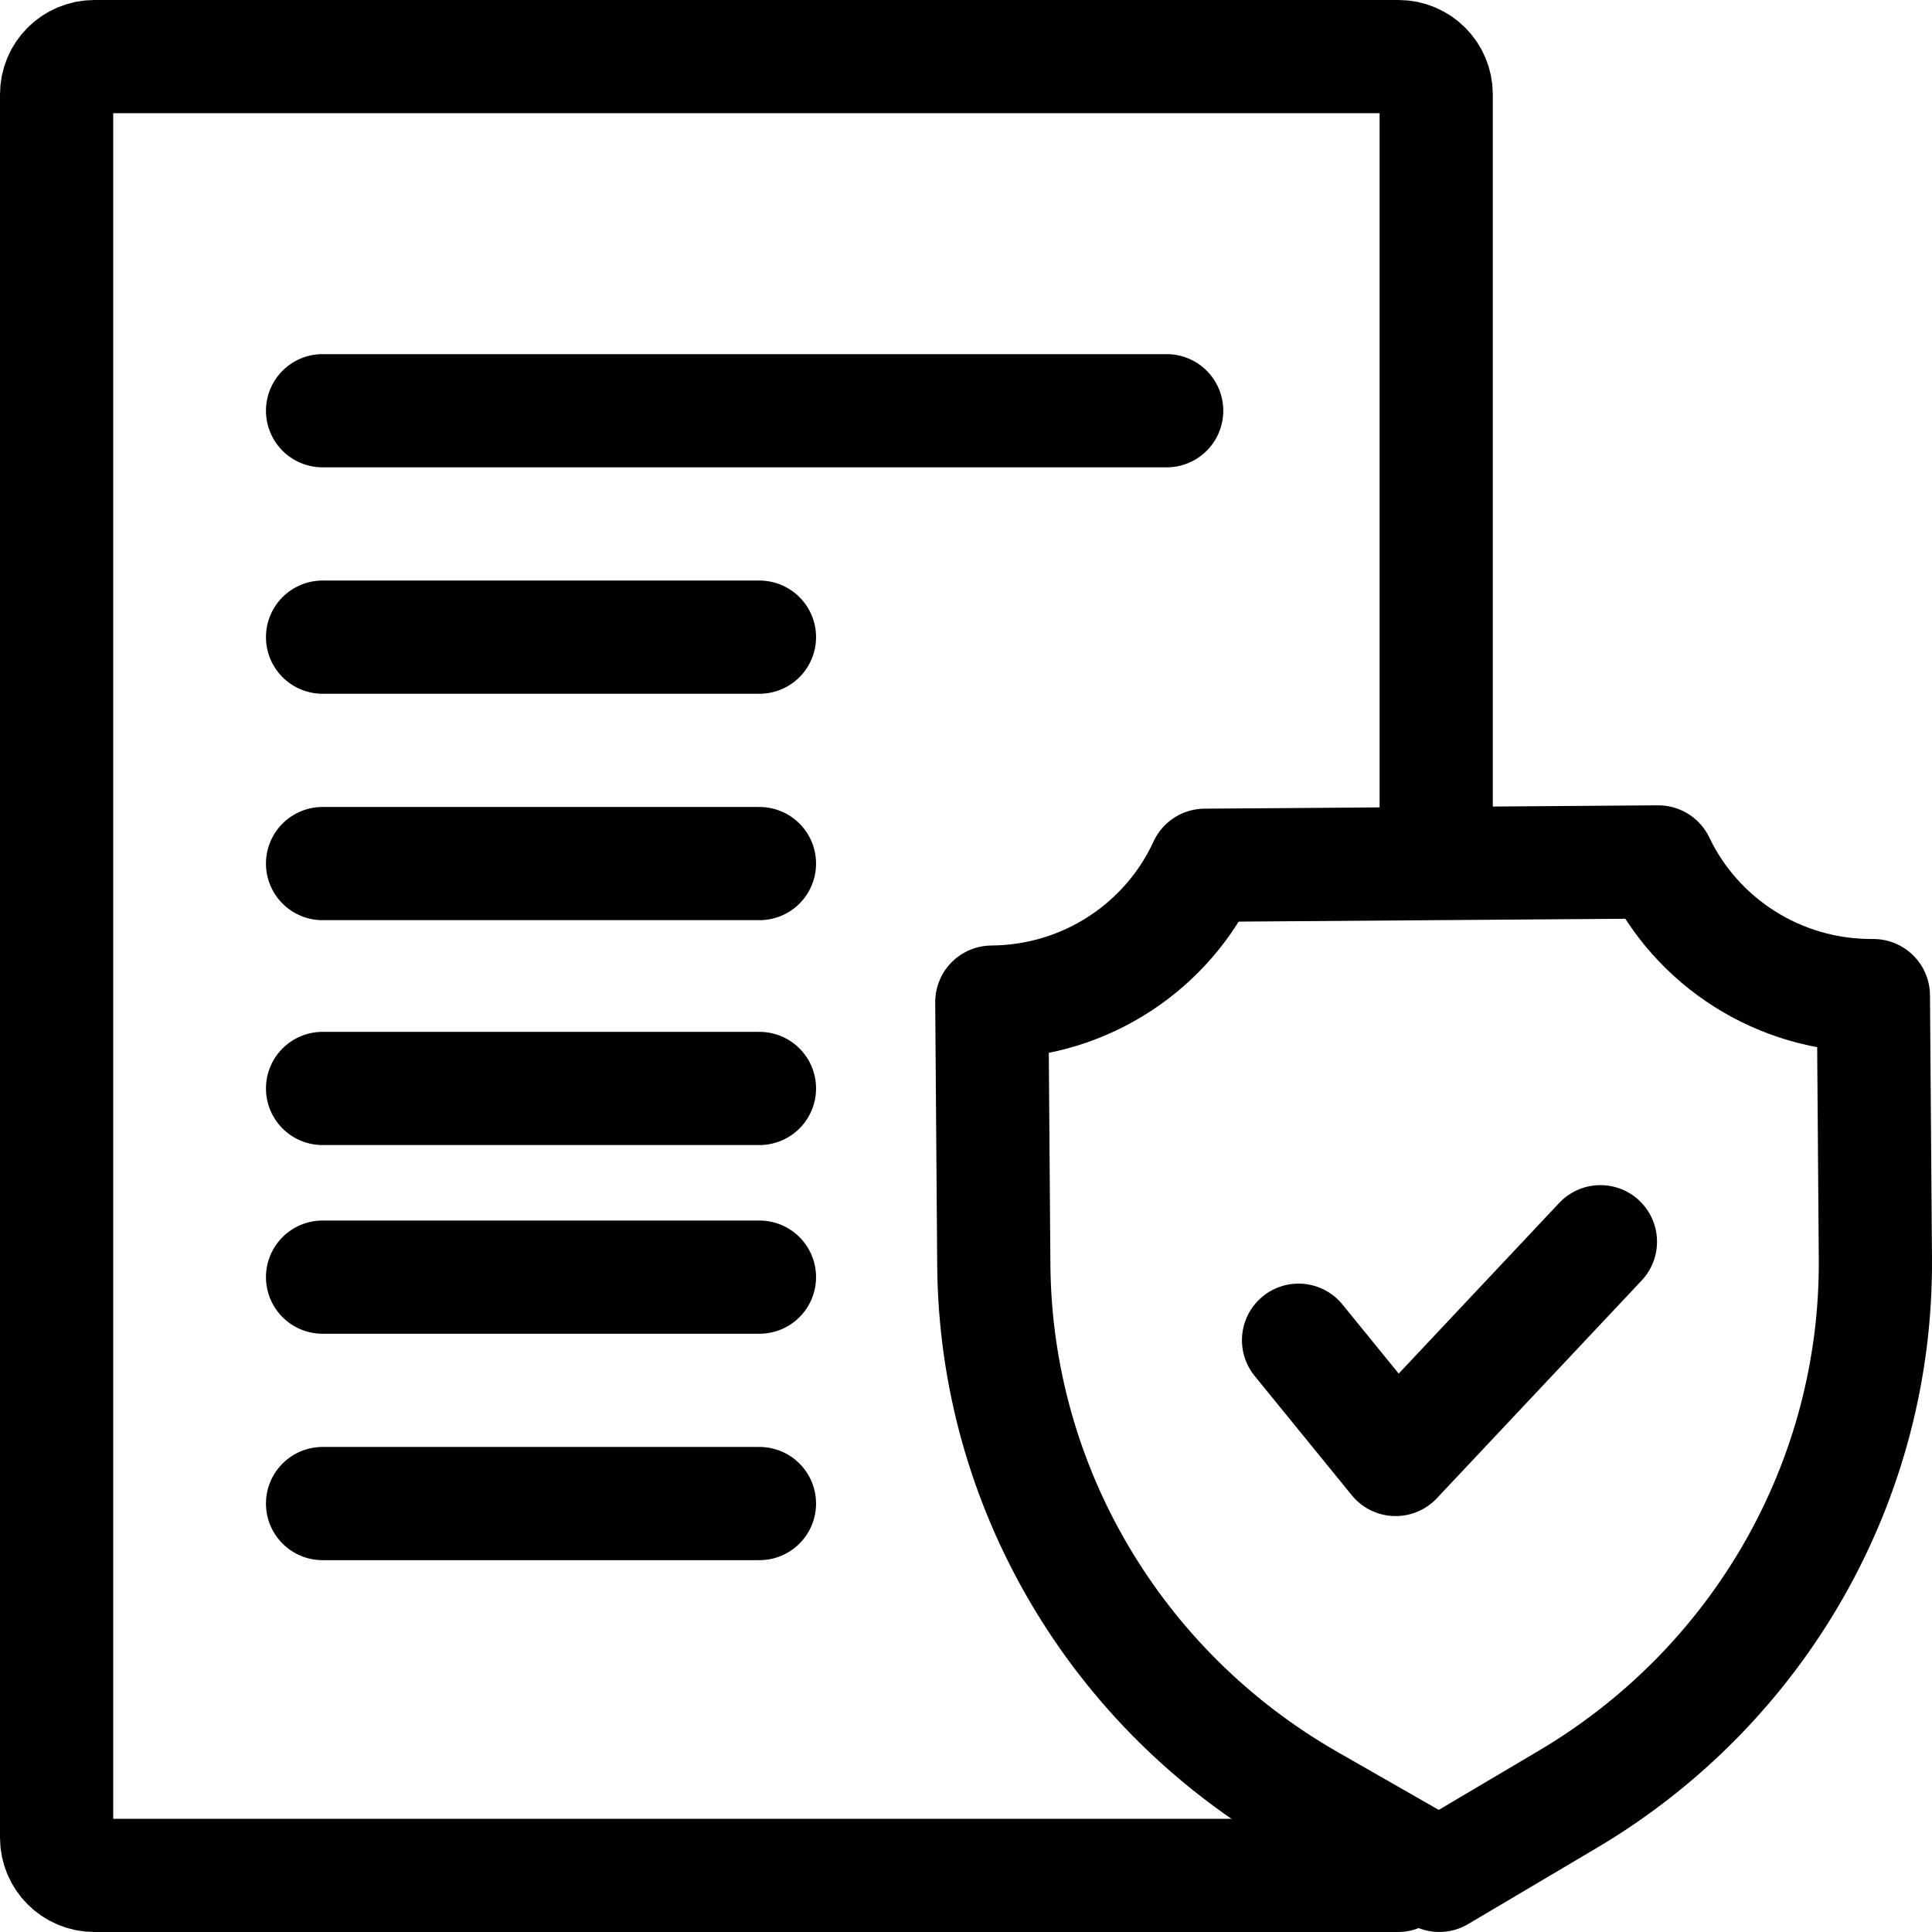 <?xml version="1.0" encoding="UTF-8"?>
<svg xmlns="http://www.w3.org/2000/svg" xmlns:xlink="http://www.w3.org/1999/xlink" version="1.1" id="Capa_1" x="0px" y="0px" viewBox="0 0 512 512" style="enable-background:new 0 0 512 512;" xml:space="preserve" width="512" height="512">
<g>
	<g>
		<path style="fill:none;stroke:#000000;stroke-width:30;stroke-linecap:round;stroke-linejoin:round;stroke-miterlimit:10;" d="&#10;&#9;&#9;&#9;M380.609,228.417V25c0-5.523-4.477-10-10-10H25c-5.523,0-10,4.477-10,10v461.998c0,5.523,4.477,10,10,10L370.473,497"/>
		
			<line style="fill:none;stroke:#000000;stroke-width:30;stroke-linecap:round;stroke-linejoin:round;stroke-miterlimit:10;" x1="85.482" y1="228.855" x2="201.262" y2="228.855"/>
		
			<line style="fill:none;stroke:#000000;stroke-width:30;stroke-linecap:round;stroke-linejoin:round;stroke-miterlimit:10;" x1="85.482" y1="168.851" x2="201.262" y2="168.851"/>
		
			<line style="fill:none;stroke:#000000;stroke-width:30;stroke-linecap:round;stroke-linejoin:round;stroke-miterlimit:10;" x1="85.482" y1="108.847" x2="309.181" y2="108.847"/>
		
			<line style="fill:none;stroke:#000000;stroke-width:30;stroke-linecap:round;stroke-linejoin:round;stroke-miterlimit:10;" x1="85.482" y1="288.451" x2="201.262" y2="288.451"/>
		
			<line style="fill:none;stroke:#000000;stroke-width:30;stroke-linecap:round;stroke-linejoin:round;stroke-miterlimit:10;" x1="85.482" y1="338.454" x2="201.262" y2="338.454"/>
		
			<line style="fill:none;stroke:#000000;stroke-width:30;stroke-linecap:round;stroke-linejoin:round;stroke-miterlimit:10;" x1="85.482" y1="398.458" x2="201.262" y2="398.458"/>
		<g>
			<path style="fill:none;stroke:#000000;stroke-width:30;stroke-linecap:round;stroke-linejoin:round;stroke-miterlimit:10;" d="&#10;&#9;&#9;&#9;&#9;M496.995,333.544l-0.529-69.699c-25.165,0.186-46.961-14.341-57.012-35.427l-120.147,0.887&#10;&#9;&#9;&#9;&#9;c-9.73,21.232-31.304,36.08-56.468,36.265l0.529,69.699c0.445,58.63,32.271,112.661,83.685,142.072l34.363,19.657l34.061-20.162&#10;&#9;&#9;&#9;&#9;C466.438,446.669,497.44,392.174,496.995,333.544z"/>
		</g>
	</g>
	<g>
		
			<polyline style="fill:none;stroke:#000000;stroke-width:30;stroke-linecap:round;stroke-linejoin:round;stroke-miterlimit:10;" points="&#10;&#9;&#9;&#9;344.128,355.168 369.858,386.774 424.128,329.07 &#9;&#9;"/>
	</g>
</g>















</svg>

